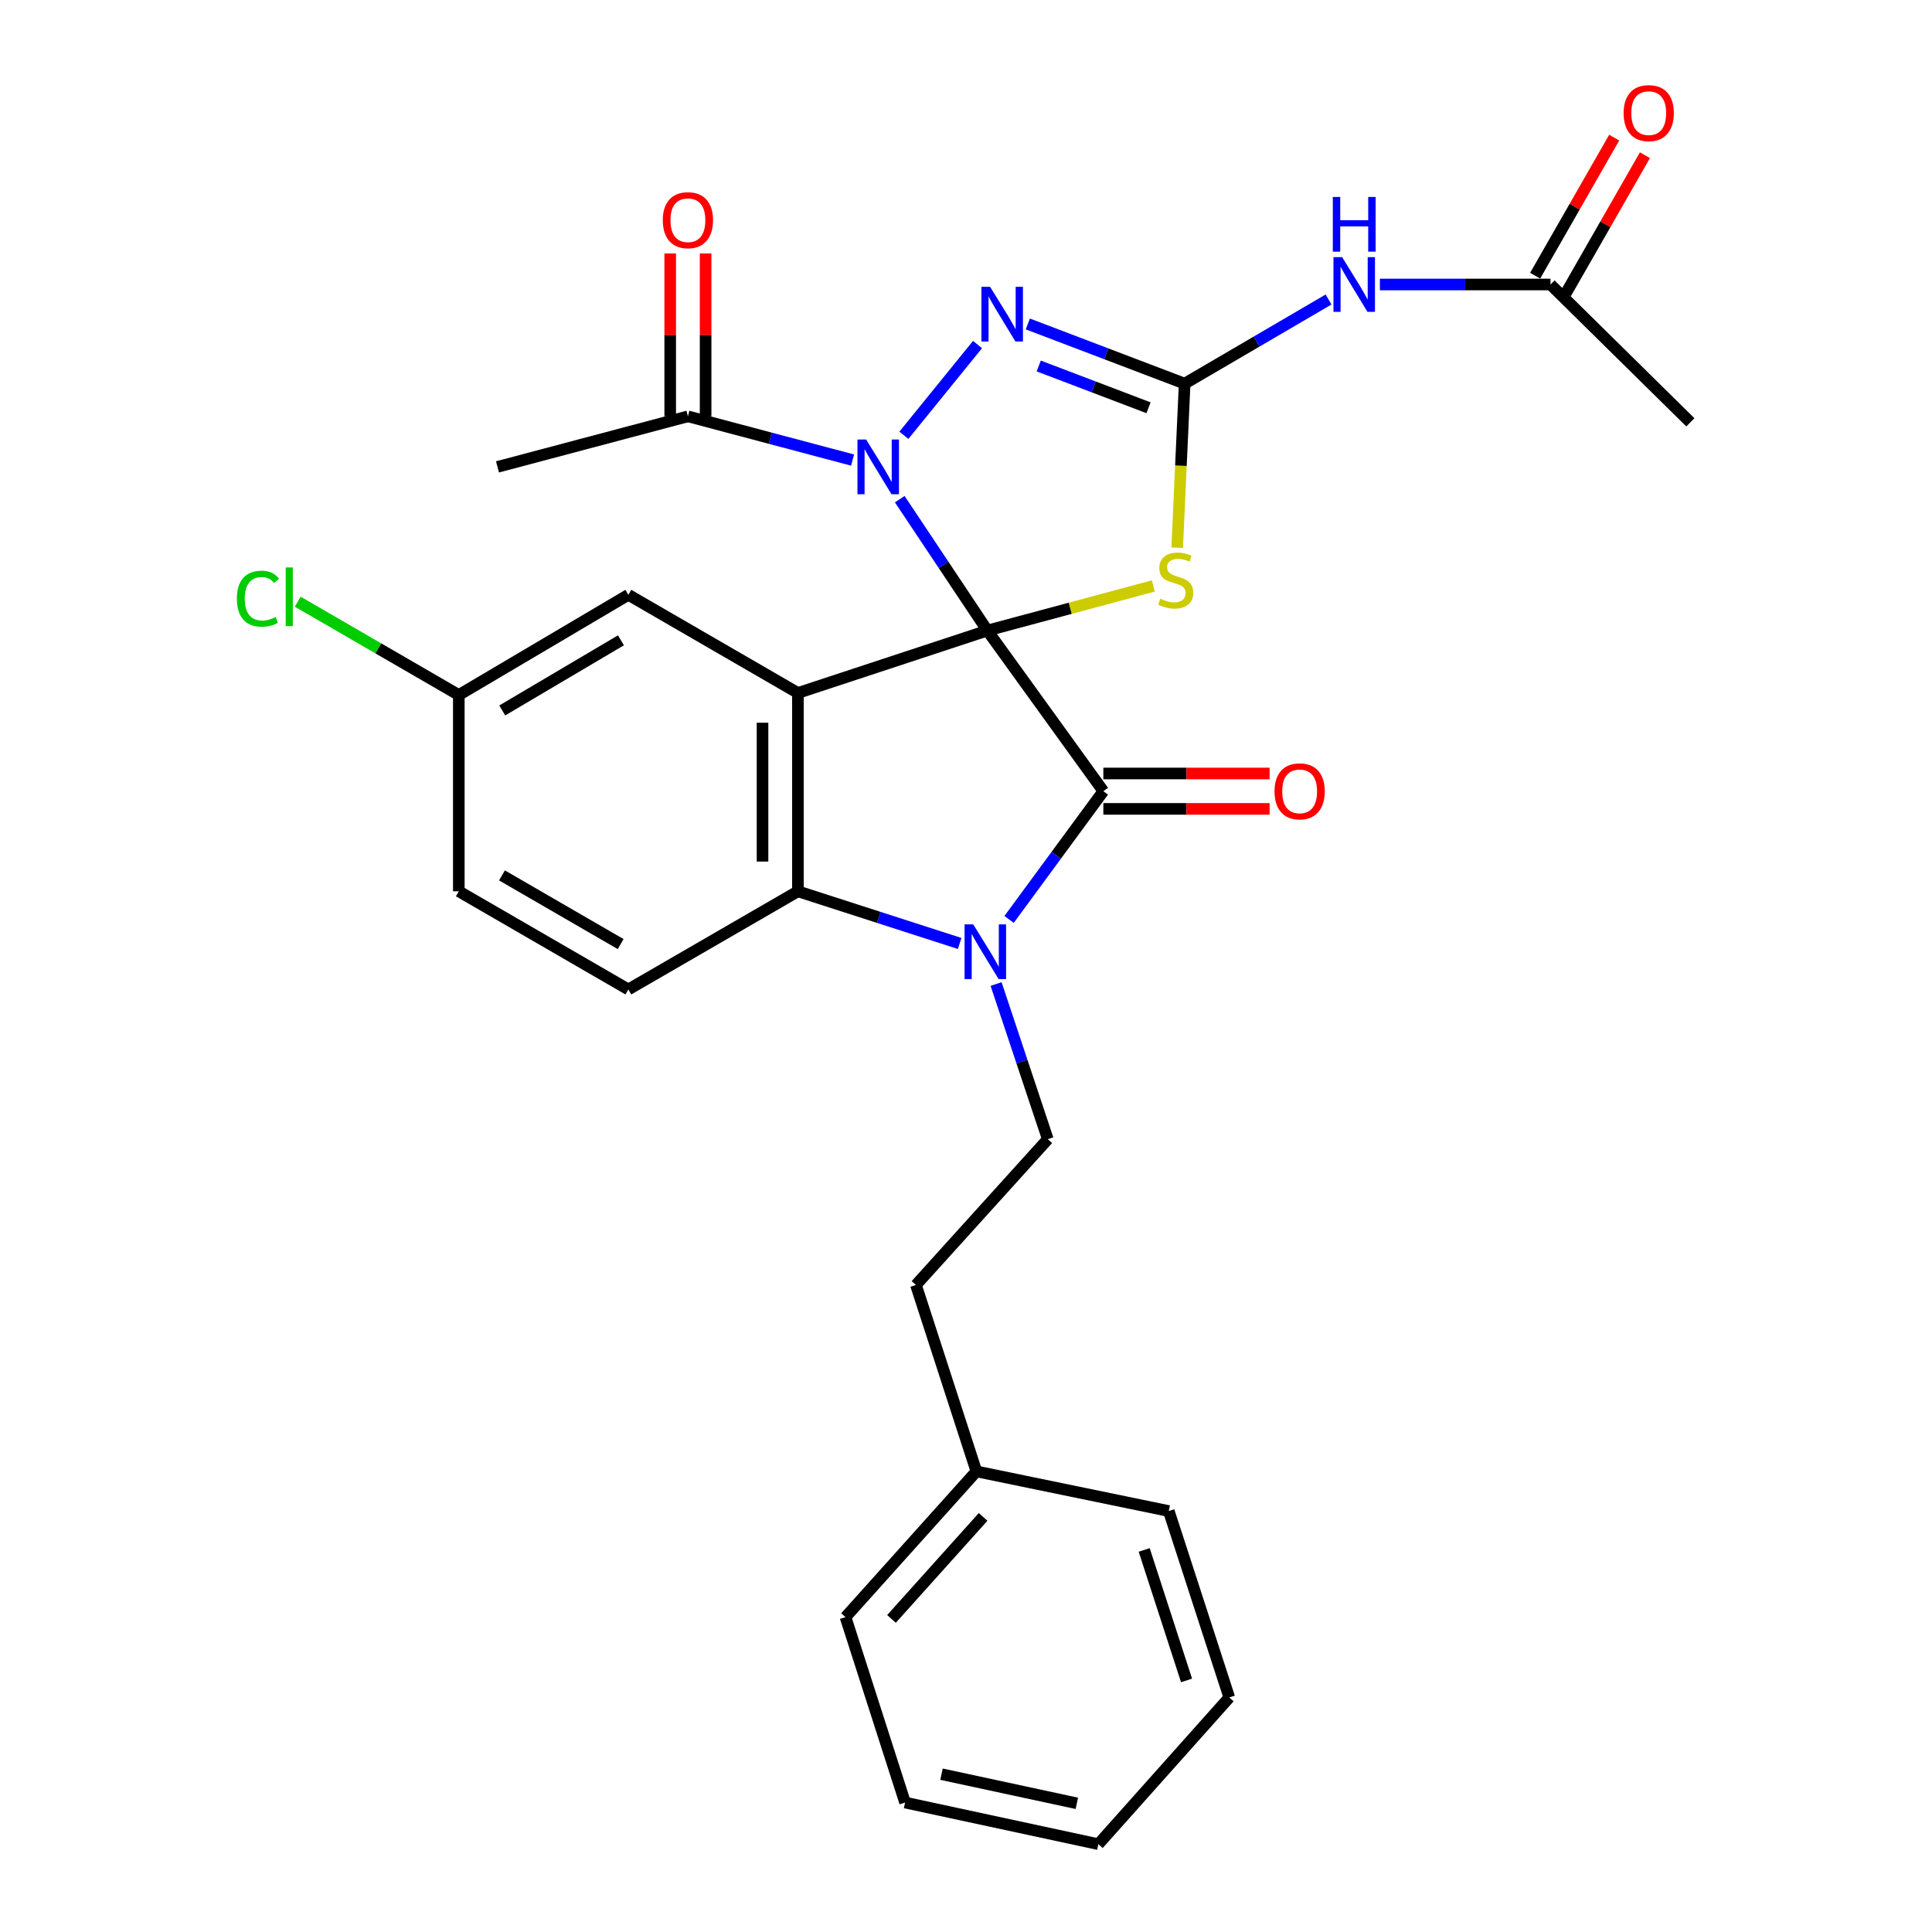 <?xml version='1.0' encoding='iso-8859-1'?>
<svg version='1.1' baseProfile='full'
              xmlns='http://www.w3.org/2000/svg'
                      xmlns:rdkit='http://www.rdkit.org/xml'
                      xmlns:xlink='http://www.w3.org/1999/xlink'
                  xml:space='preserve'
width='1000px' height='1000px' viewBox='0 0 1000 1000'>
<!-- END OF HEADER -->
<rect style='opacity:1.0;fill:#FFFFFF;stroke:none' width='1000' height='1000' x='0' y='0'> </rect>
<path class='bond-0' d='M 511.052,326.372 L 488.379,292.369' style='fill:none;fill-rule:evenodd;stroke:#000000;stroke-width:6px;stroke-linecap:butt;stroke-linejoin:miter;stroke-opacity:1' />
<path class='bond-0' d='M 488.379,292.369 L 465.706,258.365' style='fill:none;fill-rule:evenodd;stroke:#0000FF;stroke-width:6px;stroke-linecap:butt;stroke-linejoin:miter;stroke-opacity:1' />
<path class='bond-1' d='M 511.052,326.372 L 571.091,409.518' style='fill:none;fill-rule:evenodd;stroke:#000000;stroke-width:6px;stroke-linecap:butt;stroke-linejoin:miter;stroke-opacity:1' />
<path class='bond-2' d='M 511.052,326.372 L 413.004,358.682' style='fill:none;fill-rule:evenodd;stroke:#000000;stroke-width:6px;stroke-linecap:butt;stroke-linejoin:miter;stroke-opacity:1' />
<path class='bond-3' d='M 511.052,326.372 L 554,314.831' style='fill:none;fill-rule:evenodd;stroke:#000000;stroke-width:6px;stroke-linecap:butt;stroke-linejoin:miter;stroke-opacity:1' />
<path class='bond-3' d='M 554,314.831 L 596.947,303.289' style='fill:none;fill-rule:evenodd;stroke:#CCCC00;stroke-width:6px;stroke-linecap:butt;stroke-linejoin:miter;stroke-opacity:1' />
<path class='bond-6' d='M 467.852,225.295 L 505.97,178.341' style='fill:none;fill-rule:evenodd;stroke:#0000FF;stroke-width:6px;stroke-linecap:butt;stroke-linejoin:miter;stroke-opacity:1' />
<path class='bond-9' d='M 441.279,238.13 L 398.669,226.814' style='fill:none;fill-rule:evenodd;stroke:#0000FF;stroke-width:6px;stroke-linecap:butt;stroke-linejoin:miter;stroke-opacity:1' />
<path class='bond-9' d='M 398.669,226.814 L 356.06,215.498' style='fill:none;fill-rule:evenodd;stroke:#000000;stroke-width:6px;stroke-linecap:butt;stroke-linejoin:miter;stroke-opacity:1' />
<path class='bond-4' d='M 571.091,409.518 L 546.699,442.701' style='fill:none;fill-rule:evenodd;stroke:#000000;stroke-width:6px;stroke-linecap:butt;stroke-linejoin:miter;stroke-opacity:1' />
<path class='bond-4' d='M 546.699,442.701 L 522.308,475.885' style='fill:none;fill-rule:evenodd;stroke:#0000FF;stroke-width:6px;stroke-linecap:butt;stroke-linejoin:miter;stroke-opacity:1' />
<path class='bond-14' d='M 571.091,418.68 L 614.121,418.68' style='fill:none;fill-rule:evenodd;stroke:#000000;stroke-width:6px;stroke-linecap:butt;stroke-linejoin:miter;stroke-opacity:1' />
<path class='bond-14' d='M 614.121,418.68 L 657.152,418.68' style='fill:none;fill-rule:evenodd;stroke:#FF0000;stroke-width:6px;stroke-linecap:butt;stroke-linejoin:miter;stroke-opacity:1' />
<path class='bond-14' d='M 571.091,400.357 L 614.121,400.357' style='fill:none;fill-rule:evenodd;stroke:#000000;stroke-width:6px;stroke-linecap:butt;stroke-linejoin:miter;stroke-opacity:1' />
<path class='bond-14' d='M 614.121,400.357 L 657.152,400.357' style='fill:none;fill-rule:evenodd;stroke:#FF0000;stroke-width:6px;stroke-linecap:butt;stroke-linejoin:miter;stroke-opacity:1' />
<path class='bond-7' d='M 413.004,358.682 L 413.004,461.342' style='fill:none;fill-rule:evenodd;stroke:#000000;stroke-width:6px;stroke-linecap:butt;stroke-linejoin:miter;stroke-opacity:1' />
<path class='bond-7' d='M 394.681,374.081 L 394.681,445.943' style='fill:none;fill-rule:evenodd;stroke:#000000;stroke-width:6px;stroke-linecap:butt;stroke-linejoin:miter;stroke-opacity:1' />
<path class='bond-11' d='M 413.004,358.682 L 325.237,307.876' style='fill:none;fill-rule:evenodd;stroke:#000000;stroke-width:6px;stroke-linecap:butt;stroke-linejoin:miter;stroke-opacity:1' />
<path class='bond-5' d='M 609.309,283.508 L 611.241,241.039' style='fill:none;fill-rule:evenodd;stroke:#CCCC00;stroke-width:6px;stroke-linecap:butt;stroke-linejoin:miter;stroke-opacity:1' />
<path class='bond-5' d='M 611.241,241.039 L 613.172,198.57' style='fill:none;fill-rule:evenodd;stroke:#000000;stroke-width:6px;stroke-linecap:butt;stroke-linejoin:miter;stroke-opacity:1' />
<path class='bond-10' d='M 515.576,509.34 L 528.96,549.491' style='fill:none;fill-rule:evenodd;stroke:#0000FF;stroke-width:6px;stroke-linecap:butt;stroke-linejoin:miter;stroke-opacity:1' />
<path class='bond-10' d='M 528.96,549.491 L 542.344,589.643' style='fill:none;fill-rule:evenodd;stroke:#000000;stroke-width:6px;stroke-linecap:butt;stroke-linejoin:miter;stroke-opacity:1' />
<path class='bond-29' d='M 496.716,488.338 L 454.86,474.84' style='fill:none;fill-rule:evenodd;stroke:#0000FF;stroke-width:6px;stroke-linecap:butt;stroke-linejoin:miter;stroke-opacity:1' />
<path class='bond-29' d='M 454.86,474.84 L 413.004,461.342' style='fill:none;fill-rule:evenodd;stroke:#000000;stroke-width:6px;stroke-linecap:butt;stroke-linejoin:miter;stroke-opacity:1' />
<path class='bond-8' d='M 613.172,198.57 L 650.415,176.795' style='fill:none;fill-rule:evenodd;stroke:#000000;stroke-width:6px;stroke-linecap:butt;stroke-linejoin:miter;stroke-opacity:1' />
<path class='bond-8' d='M 650.415,176.795 L 687.658,155.02' style='fill:none;fill-rule:evenodd;stroke:#0000FF;stroke-width:6px;stroke-linecap:butt;stroke-linejoin:miter;stroke-opacity:1' />
<path class='bond-30' d='M 613.172,198.57 L 572.583,183.122' style='fill:none;fill-rule:evenodd;stroke:#000000;stroke-width:6px;stroke-linecap:butt;stroke-linejoin:miter;stroke-opacity:1' />
<path class='bond-30' d='M 572.583,183.122 L 531.994,167.675' style='fill:none;fill-rule:evenodd;stroke:#0000FF;stroke-width:6px;stroke-linecap:butt;stroke-linejoin:miter;stroke-opacity:1' />
<path class='bond-30' d='M 594.478,211.06 L 566.066,200.247' style='fill:none;fill-rule:evenodd;stroke:#000000;stroke-width:6px;stroke-linecap:butt;stroke-linejoin:miter;stroke-opacity:1' />
<path class='bond-30' d='M 566.066,200.247 L 537.653,189.434' style='fill:none;fill-rule:evenodd;stroke:#0000FF;stroke-width:6px;stroke-linecap:butt;stroke-linejoin:miter;stroke-opacity:1' />
<path class='bond-13' d='M 413.004,461.342 L 325.237,512.137' style='fill:none;fill-rule:evenodd;stroke:#000000;stroke-width:6px;stroke-linecap:butt;stroke-linejoin:miter;stroke-opacity:1' />
<path class='bond-12' d='M 714.22,147.255 L 758.38,147.255' style='fill:none;fill-rule:evenodd;stroke:#0000FF;stroke-width:6px;stroke-linecap:butt;stroke-linejoin:miter;stroke-opacity:1' />
<path class='bond-12' d='M 758.38,147.255 L 802.54,147.255' style='fill:none;fill-rule:evenodd;stroke:#000000;stroke-width:6px;stroke-linecap:butt;stroke-linejoin:miter;stroke-opacity:1' />
<path class='bond-15' d='M 365.222,215.498 L 365.222,173.343' style='fill:none;fill-rule:evenodd;stroke:#000000;stroke-width:6px;stroke-linecap:butt;stroke-linejoin:miter;stroke-opacity:1' />
<path class='bond-15' d='M 365.222,173.343 L 365.222,131.187' style='fill:none;fill-rule:evenodd;stroke:#FF0000;stroke-width:6px;stroke-linecap:butt;stroke-linejoin:miter;stroke-opacity:1' />
<path class='bond-15' d='M 346.899,215.498 L 346.899,173.343' style='fill:none;fill-rule:evenodd;stroke:#000000;stroke-width:6px;stroke-linecap:butt;stroke-linejoin:miter;stroke-opacity:1' />
<path class='bond-15' d='M 346.899,173.343 L 346.899,131.187' style='fill:none;fill-rule:evenodd;stroke:#FF0000;stroke-width:6px;stroke-linecap:butt;stroke-linejoin:miter;stroke-opacity:1' />
<path class='bond-22' d='M 356.06,215.498 L 257.503,241.659' style='fill:none;fill-rule:evenodd;stroke:#000000;stroke-width:6px;stroke-linecap:butt;stroke-linejoin:miter;stroke-opacity:1' />
<path class='bond-18' d='M 542.344,589.643 L 474.091,665.103' style='fill:none;fill-rule:evenodd;stroke:#000000;stroke-width:6px;stroke-linecap:butt;stroke-linejoin:miter;stroke-opacity:1' />
<path class='bond-17' d='M 325.237,307.876 L 237.48,359.73' style='fill:none;fill-rule:evenodd;stroke:#000000;stroke-width:6px;stroke-linecap:butt;stroke-linejoin:miter;stroke-opacity:1' />
<path class='bond-17' d='M 321.395,331.429 L 259.965,367.727' style='fill:none;fill-rule:evenodd;stroke:#000000;stroke-width:6px;stroke-linecap:butt;stroke-linejoin:miter;stroke-opacity:1' />
<path class='bond-16' d='M 810.491,151.807 L 830.951,116.074' style='fill:none;fill-rule:evenodd;stroke:#000000;stroke-width:6px;stroke-linecap:butt;stroke-linejoin:miter;stroke-opacity:1' />
<path class='bond-16' d='M 830.951,116.074 L 851.411,80.34' style='fill:none;fill-rule:evenodd;stroke:#FF0000;stroke-width:6px;stroke-linecap:butt;stroke-linejoin:miter;stroke-opacity:1' />
<path class='bond-16' d='M 794.59,142.703 L 815.05,106.969' style='fill:none;fill-rule:evenodd;stroke:#000000;stroke-width:6px;stroke-linecap:butt;stroke-linejoin:miter;stroke-opacity:1' />
<path class='bond-16' d='M 815.05,106.969 L 835.51,71.236' style='fill:none;fill-rule:evenodd;stroke:#FF0000;stroke-width:6px;stroke-linecap:butt;stroke-linejoin:miter;stroke-opacity:1' />
<path class='bond-23' d='M 802.54,147.255 L 874.926,218.593' style='fill:none;fill-rule:evenodd;stroke:#000000;stroke-width:6px;stroke-linecap:butt;stroke-linejoin:miter;stroke-opacity:1' />
<path class='bond-31' d='M 325.237,512.137 L 237.48,461.342' style='fill:none;fill-rule:evenodd;stroke:#000000;stroke-width:6px;stroke-linecap:butt;stroke-linejoin:miter;stroke-opacity:1' />
<path class='bond-31' d='M 321.252,488.66 L 259.823,453.103' style='fill:none;fill-rule:evenodd;stroke:#000000;stroke-width:6px;stroke-linecap:butt;stroke-linejoin:miter;stroke-opacity:1' />
<path class='bond-19' d='M 237.48,359.73 L 237.48,461.342' style='fill:none;fill-rule:evenodd;stroke:#000000;stroke-width:6px;stroke-linecap:butt;stroke-linejoin:miter;stroke-opacity:1' />
<path class='bond-20' d='M 237.48,359.73 L 195.789,335.58' style='fill:none;fill-rule:evenodd;stroke:#000000;stroke-width:6px;stroke-linecap:butt;stroke-linejoin:miter;stroke-opacity:1' />
<path class='bond-20' d='M 195.789,335.58 L 154.099,311.429' style='fill:none;fill-rule:evenodd;stroke:#00CC00;stroke-width:6px;stroke-linecap:butt;stroke-linejoin:miter;stroke-opacity:1' />
<path class='bond-21' d='M 474.091,665.103 L 505.382,761.584' style='fill:none;fill-rule:evenodd;stroke:#000000;stroke-width:6px;stroke-linecap:butt;stroke-linejoin:miter;stroke-opacity:1' />
<path class='bond-24' d='M 505.382,761.584 L 437.638,837.024' style='fill:none;fill-rule:evenodd;stroke:#000000;stroke-width:6px;stroke-linecap:butt;stroke-linejoin:miter;stroke-opacity:1' />
<path class='bond-24' d='M 508.854,785.142 L 461.433,837.95' style='fill:none;fill-rule:evenodd;stroke:#000000;stroke-width:6px;stroke-linecap:butt;stroke-linejoin:miter;stroke-opacity:1' />
<path class='bond-25' d='M 505.382,761.584 L 604.958,782.116' style='fill:none;fill-rule:evenodd;stroke:#000000;stroke-width:6px;stroke-linecap:butt;stroke-linejoin:miter;stroke-opacity:1' />
<path class='bond-27' d='M 437.638,837.024 L 468.462,932.996' style='fill:none;fill-rule:evenodd;stroke:#000000;stroke-width:6px;stroke-linecap:butt;stroke-linejoin:miter;stroke-opacity:1' />
<path class='bond-26' d='M 604.958,782.116 L 636.28,878.607' style='fill:none;fill-rule:evenodd;stroke:#000000;stroke-width:6px;stroke-linecap:butt;stroke-linejoin:miter;stroke-opacity:1' />
<path class='bond-26' d='M 592.228,802.247 L 614.154,869.791' style='fill:none;fill-rule:evenodd;stroke:#000000;stroke-width:6px;stroke-linecap:butt;stroke-linejoin:miter;stroke-opacity:1' />
<path class='bond-28' d='M 636.28,878.607 L 568.515,954.545' style='fill:none;fill-rule:evenodd;stroke:#000000;stroke-width:6px;stroke-linecap:butt;stroke-linejoin:miter;stroke-opacity:1' />
<path class='bond-32' d='M 468.462,932.996 L 568.515,954.545' style='fill:none;fill-rule:evenodd;stroke:#000000;stroke-width:6px;stroke-linecap:butt;stroke-linejoin:miter;stroke-opacity:1' />
<path class='bond-32' d='M 487.328,918.316 L 557.365,933.401' style='fill:none;fill-rule:evenodd;stroke:#000000;stroke-width:6px;stroke-linecap:butt;stroke-linejoin:miter;stroke-opacity:1' />
<path  class='atom-1' d='M 448.307 227.499
L 457.587 242.499
Q 458.507 243.979, 459.987 246.659
Q 461.467 249.339, 461.547 249.499
L 461.547 227.499
L 465.307 227.499
L 465.307 255.819
L 461.427 255.819
L 451.467 239.419
Q 450.307 237.499, 449.067 235.299
Q 447.867 233.099, 447.507 232.419
L 447.507 255.819
L 443.827 255.819
L 443.827 227.499
L 448.307 227.499
' fill='#0000FF'/>
<path  class='atom-4' d='M 600.551 309.891
Q 600.871 310.011, 602.191 310.571
Q 603.511 311.131, 604.951 311.491
Q 606.431 311.811, 607.871 311.811
Q 610.551 311.811, 612.111 310.531
Q 613.671 309.211, 613.671 306.931
Q 613.671 305.371, 612.871 304.411
Q 612.111 303.451, 610.911 302.931
Q 609.711 302.411, 607.711 301.811
Q 605.191 301.051, 603.671 300.331
Q 602.191 299.611, 601.111 298.091
Q 600.071 296.571, 600.071 294.011
Q 600.071 290.451, 602.471 288.251
Q 604.911 286.051, 609.711 286.051
Q 612.991 286.051, 616.711 287.611
L 615.791 290.691
Q 612.391 289.291, 609.831 289.291
Q 607.071 289.291, 605.551 290.451
Q 604.031 291.571, 604.071 293.531
Q 604.071 295.051, 604.831 295.971
Q 605.631 296.891, 606.751 297.411
Q 607.911 297.931, 609.831 298.531
Q 612.391 299.331, 613.911 300.131
Q 615.431 300.931, 616.511 302.571
Q 617.631 304.171, 617.631 306.931
Q 617.631 310.851, 614.991 312.971
Q 612.391 315.051, 608.031 315.051
Q 605.511 315.051, 603.591 314.491
Q 601.711 313.971, 599.471 313.051
L 600.551 309.891
' fill='#CCCC00'/>
<path  class='atom-5' d='M 503.744 478.463
L 513.024 493.463
Q 513.944 494.943, 515.424 497.623
Q 516.904 500.303, 516.984 500.463
L 516.984 478.463
L 520.744 478.463
L 520.744 506.783
L 516.864 506.783
L 506.904 490.383
Q 505.744 488.463, 504.504 486.263
Q 503.304 484.063, 502.944 483.383
L 502.944 506.783
L 499.264 506.783
L 499.264 478.463
L 503.744 478.463
' fill='#0000FF'/>
<path  class='atom-7' d='M 512.468 148.466
L 521.748 163.466
Q 522.668 164.946, 524.148 167.626
Q 525.628 170.306, 525.708 170.466
L 525.708 148.466
L 529.468 148.466
L 529.468 176.786
L 525.588 176.786
L 515.628 160.386
Q 514.468 158.466, 513.228 156.266
Q 512.028 154.066, 511.668 153.386
L 511.668 176.786
L 507.988 176.786
L 507.988 148.466
L 512.468 148.466
' fill='#0000FF'/>
<path  class='atom-9' d='M 694.68 133.095
L 703.96 148.095
Q 704.88 149.575, 706.36 152.255
Q 707.84 154.935, 707.92 155.095
L 707.92 133.095
L 711.68 133.095
L 711.68 161.415
L 707.8 161.415
L 697.84 145.015
Q 696.68 143.095, 695.44 140.895
Q 694.24 138.695, 693.88 138.015
L 693.88 161.415
L 690.2 161.415
L 690.2 133.095
L 694.68 133.095
' fill='#0000FF'/>
<path  class='atom-9' d='M 689.86 101.943
L 693.7 101.943
L 693.7 113.983
L 708.18 113.983
L 708.18 101.943
L 712.02 101.943
L 712.02 130.263
L 708.18 130.263
L 708.18 117.183
L 693.7 117.183
L 693.7 130.263
L 689.86 130.263
L 689.86 101.943
' fill='#0000FF'/>
<path  class='atom-15' d='M 659.692 409.598
Q 659.692 402.798, 663.052 398.998
Q 666.412 395.198, 672.692 395.198
Q 678.972 395.198, 682.332 398.998
Q 685.692 402.798, 685.692 409.598
Q 685.692 416.478, 682.292 420.398
Q 678.892 424.278, 672.692 424.278
Q 666.452 424.278, 663.052 420.398
Q 659.692 416.518, 659.692 409.598
M 672.692 421.078
Q 677.012 421.078, 679.332 418.198
Q 681.692 415.278, 681.692 409.598
Q 681.692 404.038, 679.332 401.238
Q 677.012 398.398, 672.692 398.398
Q 668.372 398.398, 666.012 401.198
Q 663.692 403.998, 663.692 409.598
Q 663.692 415.318, 666.012 418.198
Q 668.372 421.078, 672.692 421.078
' fill='#FF0000'/>
<path  class='atom-16' d='M 343.06 113.967
Q 343.06 107.167, 346.42 103.367
Q 349.78 99.567, 356.06 99.567
Q 362.34 99.567, 365.7 103.367
Q 369.06 107.167, 369.06 113.967
Q 369.06 120.847, 365.66 124.767
Q 362.26 128.647, 356.06 128.647
Q 349.82 128.647, 346.42 124.767
Q 343.06 120.887, 343.06 113.967
M 356.06 125.447
Q 360.38 125.447, 362.7 122.567
Q 365.06 119.647, 365.06 113.967
Q 365.06 108.407, 362.7 105.607
Q 360.38 102.767, 356.06 102.767
Q 351.74 102.767, 349.38 105.567
Q 347.06 108.367, 347.06 113.967
Q 347.06 119.687, 349.38 122.567
Q 351.74 125.447, 356.06 125.447
' fill='#FF0000'/>
<path  class='atom-17' d='M 840.377 58.55
Q 840.377 51.75, 843.737 47.95
Q 847.097 44.15, 853.377 44.15
Q 859.657 44.15, 863.017 47.95
Q 866.377 51.75, 866.377 58.55
Q 866.377 65.43, 862.977 69.35
Q 859.577 73.23, 853.377 73.23
Q 847.137 73.23, 843.737 69.35
Q 840.377 65.47, 840.377 58.55
M 853.377 70.03
Q 857.697 70.03, 860.017 67.15
Q 862.377 64.23, 862.377 58.55
Q 862.377 52.99, 860.017 50.19
Q 857.697 47.35, 853.377 47.35
Q 849.057 47.35, 846.697 50.15
Q 844.377 52.95, 844.377 58.55
Q 844.377 64.27, 846.697 67.15
Q 849.057 70.03, 853.377 70.03
' fill='#FF0000'/>
<path  class='atom-21' d='M 122.603 309.874
Q 122.603 302.834, 125.883 299.154
Q 129.203 295.434, 135.483 295.434
Q 141.323 295.434, 144.443 299.554
L 141.803 301.714
Q 139.523 298.714, 135.483 298.714
Q 131.203 298.714, 128.923 301.594
Q 126.683 304.434, 126.683 309.874
Q 126.683 315.474, 129.003 318.354
Q 131.363 321.234, 135.923 321.234
Q 139.043 321.234, 142.683 319.354
L 143.803 322.354
Q 142.323 323.314, 140.083 323.874
Q 137.843 324.434, 135.363 324.434
Q 129.203 324.434, 125.883 320.674
Q 122.603 316.914, 122.603 309.874
' fill='#00CC00'/>
<path  class='atom-21' d='M 147.883 293.714
L 151.563 293.714
L 151.563 324.074
L 147.883 324.074
L 147.883 293.714
' fill='#00CC00'/>
</svg>

